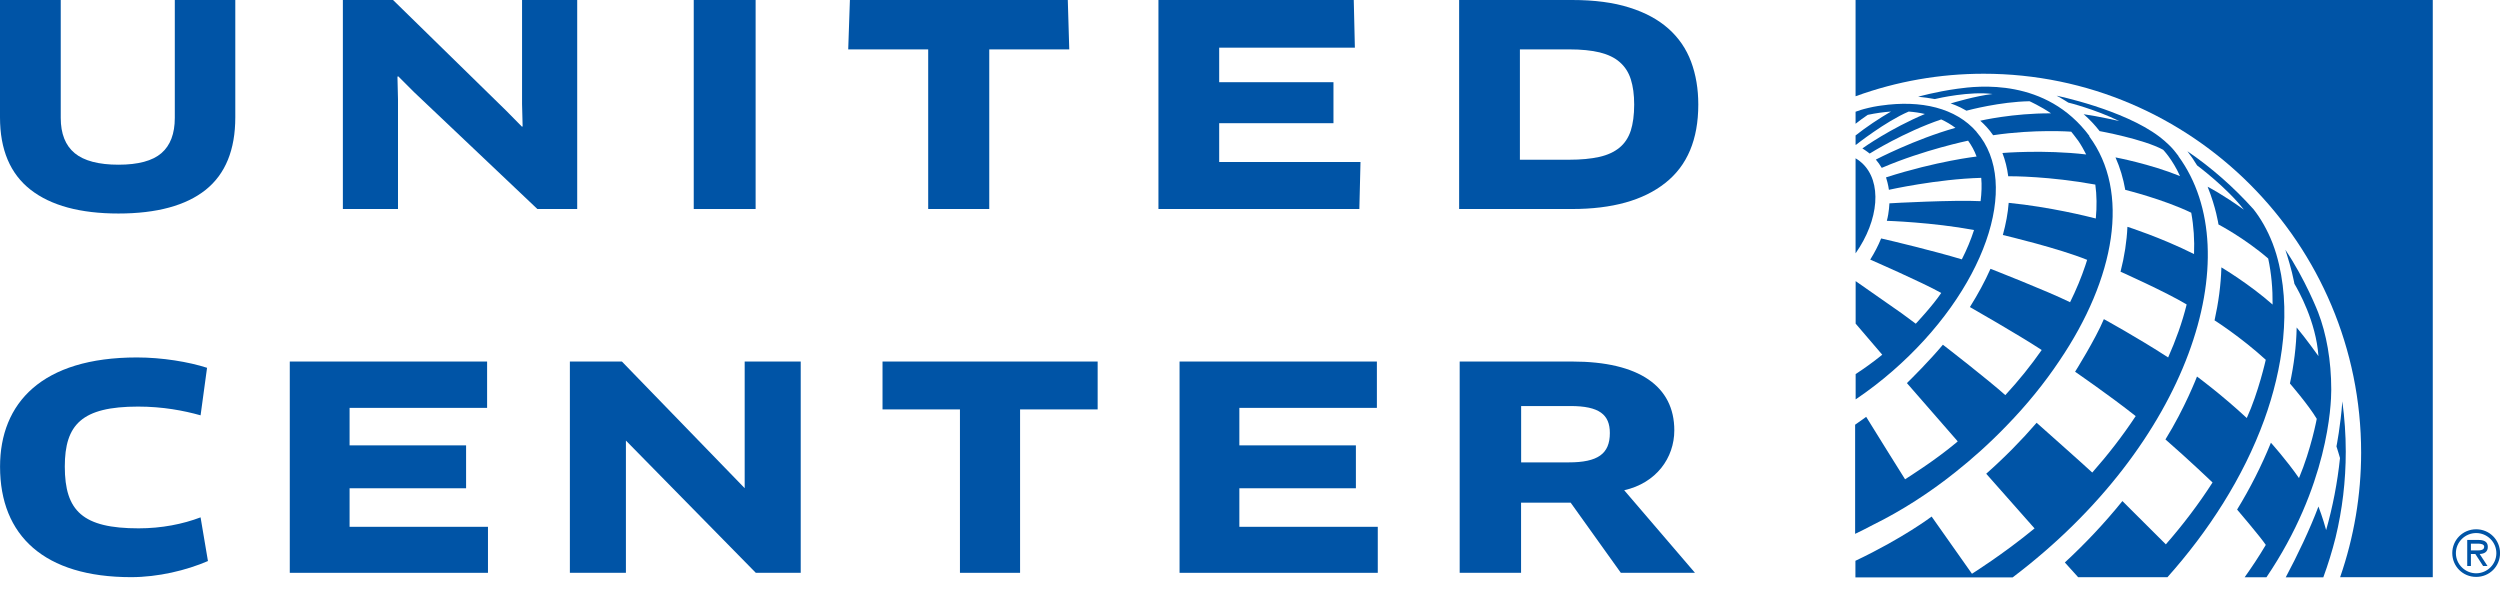 <svg xmlns="http://www.w3.org/2000/svg" width="101" height="24" viewBox="0 0 101 24" fill="none"><g clip-path="url(#clip0_2014_6003)"><path d="M65.882 5.281C65.788 5.566 65.635 5.796 65.425 5.967C65.215 6.139 64.943 6.265 64.609 6.34C64.276 6.414 63.871 6.453 63.398 6.453H61.404V1.995H63.398C63.887 1.995 64.298 2.037 64.632 2.118C64.965 2.202 65.237 2.331 65.441 2.513C65.648 2.694 65.797 2.924 65.885 3.206C65.975 3.487 66.021 3.827 66.021 4.225C66.021 4.646 65.972 4.999 65.882 5.284M67.407 1.159C66.992 0.79 66.468 0.505 65.823 0.304C65.182 0.1 64.412 0 63.511 0H58.949V8.444H63.511C65.134 8.444 66.39 8.095 67.277 7.392C68.168 6.69 68.611 5.634 68.611 4.222C68.611 3.591 68.514 3.014 68.32 2.493C68.125 1.972 67.821 1.528 67.407 1.159Z" fill="#0054A6"></path><path d="M49.255 4.977H53.872V3.322H49.255V1.927H54.737L54.692 0H46.801V8.444H54.918L54.964 6.544H49.255V4.977Z" fill="#0054A6"></path><path d="M34.336 0L34.268 1.995H37.499V8.444H39.966V1.995H43.198L43.139 0H34.336Z" fill="#0054A6"></path><path d="M30.527 0H28.027V8.444H30.527V0Z" fill="#0054A6"></path><path d="M21.091 4.2L21.114 5.1L21.091 5.122L20.45 4.472L15.879 0H13.852V8.444H16.079V4.009L16.057 3.095L16.092 3.086L16.733 3.727L21.71 8.444H23.319V0H21.091V4.2Z" fill="#0054A6"></path><path d="M7.062 4.763C7.062 5.401 6.881 5.877 6.521 6.188C6.162 6.498 5.582 6.654 4.786 6.654C3.989 6.654 3.393 6.498 3.018 6.188C2.642 5.877 2.454 5.401 2.454 4.763V0H0V4.74C0 6.045 0.411 7.02 1.234 7.664C2.056 8.305 3.241 8.626 4.786 8.626C6.33 8.626 7.515 8.305 8.312 7.667C9.108 7.029 9.506 6.052 9.506 4.74V0H7.062V4.763Z" fill="#0054A6"></path><path d="M100.037 23.161C99.597 23.161 99.218 22.802 99.218 22.348C99.218 21.895 99.594 21.535 100.037 21.535C100.481 21.535 100.853 21.895 100.853 22.348C100.853 22.802 100.478 23.161 100.037 23.161ZM100.037 21.383C99.5 21.383 99.072 21.811 99.072 22.345C99.072 22.879 99.496 23.307 100.037 23.307C100.578 23.307 101.002 22.879 101.002 22.345C101.002 21.811 100.575 21.383 100.037 21.383Z" fill="#0054A6"></path><path d="M100.003 22.235H99.825V21.963H100.106C100.22 21.963 100.362 21.982 100.362 22.089C100.362 22.258 100.132 22.235 100.003 22.235ZM100.508 22.092C100.508 21.866 100.323 21.814 100.132 21.814H99.676V22.866H99.825V22.381H100.003L100.317 22.866H100.495L100.178 22.381C100.365 22.374 100.508 22.3 100.508 22.092Z" fill="#0054A6"></path><path d="M93.862 23.323C94.05 22.814 94.219 22.267 94.358 21.713C94.63 20.59 94.769 19.427 94.769 18.242C94.769 17.559 94.72 16.882 94.63 16.215C94.562 17.187 94.393 18.035 94.393 18.035C94.432 18.165 94.503 18.375 94.536 18.505C94.432 19.505 94.241 20.48 93.976 21.415C93.849 20.946 93.678 20.493 93.665 20.463C93.322 21.38 92.807 22.455 92.344 23.323H93.859H93.862Z" fill="#0054A6"></path><path d="M90.686 23.322H91.564C94.057 19.638 94.183 16.371 94.183 15.746C94.183 14.564 93.986 13.479 93.652 12.618C93.652 12.618 93.134 11.281 92.328 10.092C92.415 10.358 92.584 10.895 92.678 11.378C92.684 11.41 92.688 11.439 92.694 11.465C92.853 11.731 93.568 12.993 93.665 14.383V14.386C93.665 14.386 93.16 13.677 92.785 13.23C92.772 13.994 92.671 14.758 92.513 15.493C92.513 15.493 93.264 16.361 93.597 16.921C93.597 16.921 93.371 18.142 92.879 19.314C92.38 18.592 91.745 17.886 91.745 17.886C91.373 18.805 90.903 19.732 90.379 20.586C90.379 20.586 91.328 21.697 91.538 22.014C91.26 22.484 90.988 22.892 90.683 23.322H90.686Z" fill="#0054A6"></path><path d="M87.561 23.323C89.216 21.471 90.627 19.295 91.476 16.96C92.211 14.936 92.612 12.466 91.962 10.267C91.919 10.122 91.868 9.976 91.813 9.83C91.605 9.293 91.333 8.823 91.042 8.454C90.249 7.57 89.355 6.78 88.371 6.11C88.516 6.298 88.646 6.489 88.763 6.683C88.763 6.683 89.957 7.57 90.653 8.47C89.763 7.836 89.258 7.58 89.193 7.547C89.193 7.547 89.187 7.547 89.187 7.544C89.527 8.38 89.627 9.069 89.627 9.069C89.627 9.069 90.683 9.62 91.635 10.445C91.767 11.054 91.819 11.679 91.813 12.304C90.854 11.459 89.744 10.802 89.744 10.802C89.724 11.517 89.624 12.239 89.468 12.942C89.468 12.942 90.517 13.606 91.537 14.535C91.537 14.535 91.243 15.853 90.77 16.889C89.789 15.976 88.834 15.267 88.759 15.212C88.759 15.212 88.273 16.481 87.484 17.753C88.465 18.608 89.387 19.492 89.387 19.492C88.824 20.37 88.186 21.208 87.5 21.992L85.745 20.243C85.032 21.127 84.249 21.956 83.42 22.724C83.459 22.769 83.812 23.161 83.957 23.319H87.568L87.561 23.323Z" fill="#0054A6"></path><path d="M88.011 6.304C87.898 6.149 87.768 5.99 87.622 5.851C87.493 5.728 87.367 5.618 87.234 5.518C85.774 4.417 83.086 3.866 83.086 3.866C83.342 4.002 83.556 4.145 83.559 4.145C83.572 4.145 84.656 4.42 85.615 4.889C85.615 4.889 84.741 4.692 84.18 4.614C84.414 4.818 84.634 5.051 84.825 5.297C84.825 5.297 86.609 5.621 87.392 6.052C87.392 6.052 87.768 6.437 88.073 7.114C86.852 6.618 85.466 6.359 85.466 6.359C85.65 6.771 85.78 7.211 85.861 7.671C85.861 7.671 87.383 8.043 88.526 8.594C88.626 9.138 88.662 9.698 88.639 10.264C87.289 9.588 85.948 9.163 85.948 9.163C85.922 9.749 85.829 10.355 85.67 10.977C85.67 10.977 87.512 11.799 88.341 12.301C88.16 13.033 87.901 13.748 87.593 14.441C86.331 13.622 84.996 12.893 84.996 12.893C84.66 13.7 83.834 15.018 83.834 15.018C83.853 15.034 85.23 15.976 86.282 16.811C85.757 17.605 85.168 18.366 84.527 19.091C84.307 18.88 82.28 17.08 82.28 17.08C81.668 17.789 80.988 18.479 80.243 19.139L82.196 21.348C80.93 22.39 79.667 23.18 79.667 23.18L78.038 20.869C78.038 20.869 76.892 21.739 74.959 22.656V23.326H81.312C88.403 17.961 90.919 10.29 88.008 6.311L88.011 6.304Z" fill="#0054A6"></path><path d="M84.418 5.501C82.657 3.131 79.901 3.471 79.079 3.585C78.175 3.711 77.492 3.908 77.492 3.908C77.693 3.928 77.968 3.963 78.166 4.002C78.311 3.967 79.581 3.679 80.5 3.798C79.823 3.873 78.901 4.151 78.804 4.18C78.836 4.19 79.102 4.271 79.445 4.472C79.545 4.446 80.798 4.112 81.993 4.09C81.993 4.09 82.433 4.287 82.861 4.579C81.316 4.572 80.037 4.87 80.002 4.877C80.183 5.038 80.361 5.229 80.523 5.463C82.216 5.21 83.677 5.32 83.677 5.32C83.677 5.32 83.874 5.563 83.965 5.693C84.078 5.858 84.192 6.062 84.282 6.24C82.553 6.039 80.898 6.181 80.898 6.181C81.012 6.476 81.09 6.79 81.132 7.12C81.323 7.12 82.786 7.12 84.651 7.457C84.71 7.885 84.716 8.344 84.671 8.827C84.353 8.746 82.822 8.361 81.151 8.195C81.119 8.613 81.038 9.047 80.915 9.494C81.103 9.539 83.165 10.031 84.321 10.498C84.298 10.569 84.276 10.643 84.25 10.718C84.085 11.213 83.877 11.712 83.631 12.21C82.699 11.751 80.416 10.86 80.416 10.86C80.189 11.372 79.908 11.887 79.584 12.405C79.584 12.405 81.543 13.522 82.485 14.14C82.051 14.762 81.559 15.374 81.015 15.963C80.332 15.351 78.622 14.024 78.493 13.927C77.942 14.584 77.246 15.274 77.039 15.477L79.092 17.831C79.072 17.848 79.053 17.867 79.034 17.883C78.59 18.252 78.111 18.599 77.706 18.874C77.356 19.114 77.065 19.298 76.965 19.363C76.942 19.327 75.598 17.181 75.394 16.841C75.245 16.951 75.096 17.054 74.947 17.158V21.568C75.19 21.451 75.43 21.332 75.673 21.202C76.829 20.632 77.952 19.91 78.998 19.075C79.668 18.544 80.371 17.919 81.064 17.2C81.886 16.355 82.602 15.471 83.201 14.574C85.464 11.233 86.07 7.749 84.402 5.505L84.418 5.501Z" fill="#0054A6"></path><path d="M79.851 5.323C79.012 4.362 77.617 4.032 75.995 4.265C75.949 4.271 75.904 4.278 75.862 4.284C75.739 4.303 75.612 4.329 75.486 4.359C75.237 4.417 75.065 4.475 74.965 4.514V5C75.124 4.873 75.289 4.754 75.457 4.64C75.781 4.572 76.095 4.527 76.396 4.507C75.927 4.776 75.386 5.139 74.965 5.472V5.845L74.978 5.854C74.978 5.854 76.166 4.912 77.112 4.507C77.338 4.524 77.558 4.556 77.766 4.605C76.354 5.204 75.311 5.945 75.24 5.997C75.386 6.084 75.519 6.191 75.535 6.204C75.554 6.191 76.921 5.336 78.426 4.825C78.63 4.919 78.828 5.035 78.999 5.165C77.361 5.625 75.784 6.447 75.784 6.447C75.871 6.551 75.952 6.661 76.02 6.78C76.03 6.777 76.04 6.774 76.049 6.771C77.727 6.052 79.511 5.683 79.511 5.683C79.65 5.874 79.767 6.088 79.854 6.324C79.854 6.324 78.255 6.505 76.195 7.166C76.286 7.451 76.312 7.664 76.312 7.668C76.312 7.668 78.251 7.234 80.042 7.185C80.068 7.473 80.058 7.794 80.016 8.127C78.957 8.072 76.432 8.205 76.331 8.215C76.331 8.215 76.322 8.578 76.228 8.921C76.228 8.921 78.073 8.979 79.751 9.293C79.621 9.695 79.456 10.09 79.258 10.478C78.141 10.141 76.441 9.733 75.998 9.633C75.881 9.921 75.732 10.209 75.557 10.488C75.557 10.488 77.63 11.391 78.426 11.835C78.08 12.353 77.397 13.078 77.397 13.078C77.199 12.929 77.011 12.79 76.833 12.661C76.283 12.275 75.467 11.705 74.971 11.359C74.971 11.359 74.971 11.359 74.968 11.359V13.075L76.043 14.331C75.69 14.616 75.328 14.879 74.968 15.112V16.135C74.968 16.135 74.994 16.119 75.007 16.109C75.499 15.775 75.985 15.403 76.457 14.992C80.168 11.764 81.69 7.438 79.854 5.333L79.851 5.323Z" fill="#0054A6"></path><path d="M74.965 10.235C75.914 8.885 76.049 7.337 75.217 6.58C75.14 6.508 75.055 6.447 74.965 6.395V10.235Z" fill="#0054A6"></path><path d="M80.139 2.979C88.548 2.979 95.39 9.846 95.39 18.288C95.39 20 95.101 21.704 94.541 23.319H98.284V0H74.965V3.889L74.984 3.882C76.639 3.283 78.374 2.979 80.142 2.979H80.139Z" fill="#0054A6"></path><path d="M8.103 16.779C7.423 16.588 6.578 16.426 5.578 16.426C3.301 16.426 2.618 17.155 2.618 18.851C2.618 20.648 3.347 21.345 5.6 21.345C6.533 21.345 7.388 21.173 8.103 20.901L8.401 22.666C7.527 23.044 6.387 23.317 5.296 23.317C1.789 23.317 0.002 21.642 0.002 18.855C0.002 16.284 1.686 14.441 5.532 14.441C6.555 14.441 7.627 14.62 8.365 14.859L8.103 16.782V16.779Z" fill="#0054A6"></path><path d="M65.618 19.806L68.477 23.142H65.482L63.455 20.308H61.451V23.142H58.971V14.606H63.523C66.22 14.606 67.642 15.607 67.642 17.385C67.642 18.498 66.916 19.512 65.618 19.806ZM63.446 16.404H61.454V18.68H63.377C64.55 18.68 65.038 18.337 65.038 17.495C65.038 16.747 64.608 16.404 63.446 16.404Z" fill="#0054A6"></path><path d="M30.085 14.606V19.722L25.125 14.606H23.023V23.142H25.287V17.799L30.535 23.142H32.349V14.606H30.085Z" fill="#0054A6"></path><path d="M14.123 19.722V21.283H19.714V23.142H11.707V14.606H19.679V16.478H14.123V17.993H18.83V19.726H14.123V19.722Z" fill="#0054A6"></path><path d="M50.07 19.722V21.283H55.662V23.142H47.654V14.606H55.626V16.478H50.07V17.993H54.778V19.726H50.07V19.722Z" fill="#0054A6"></path><path d="M41.211 16.54V23.142H38.782V16.54H35.654V14.606H44.345V16.54H41.211Z" fill="#0054A6"></path></g><defs><clipPath id="clip0_2014_6003"><rect width="101" height="23.323" fill="white"></rect></clipPath></defs></svg>
